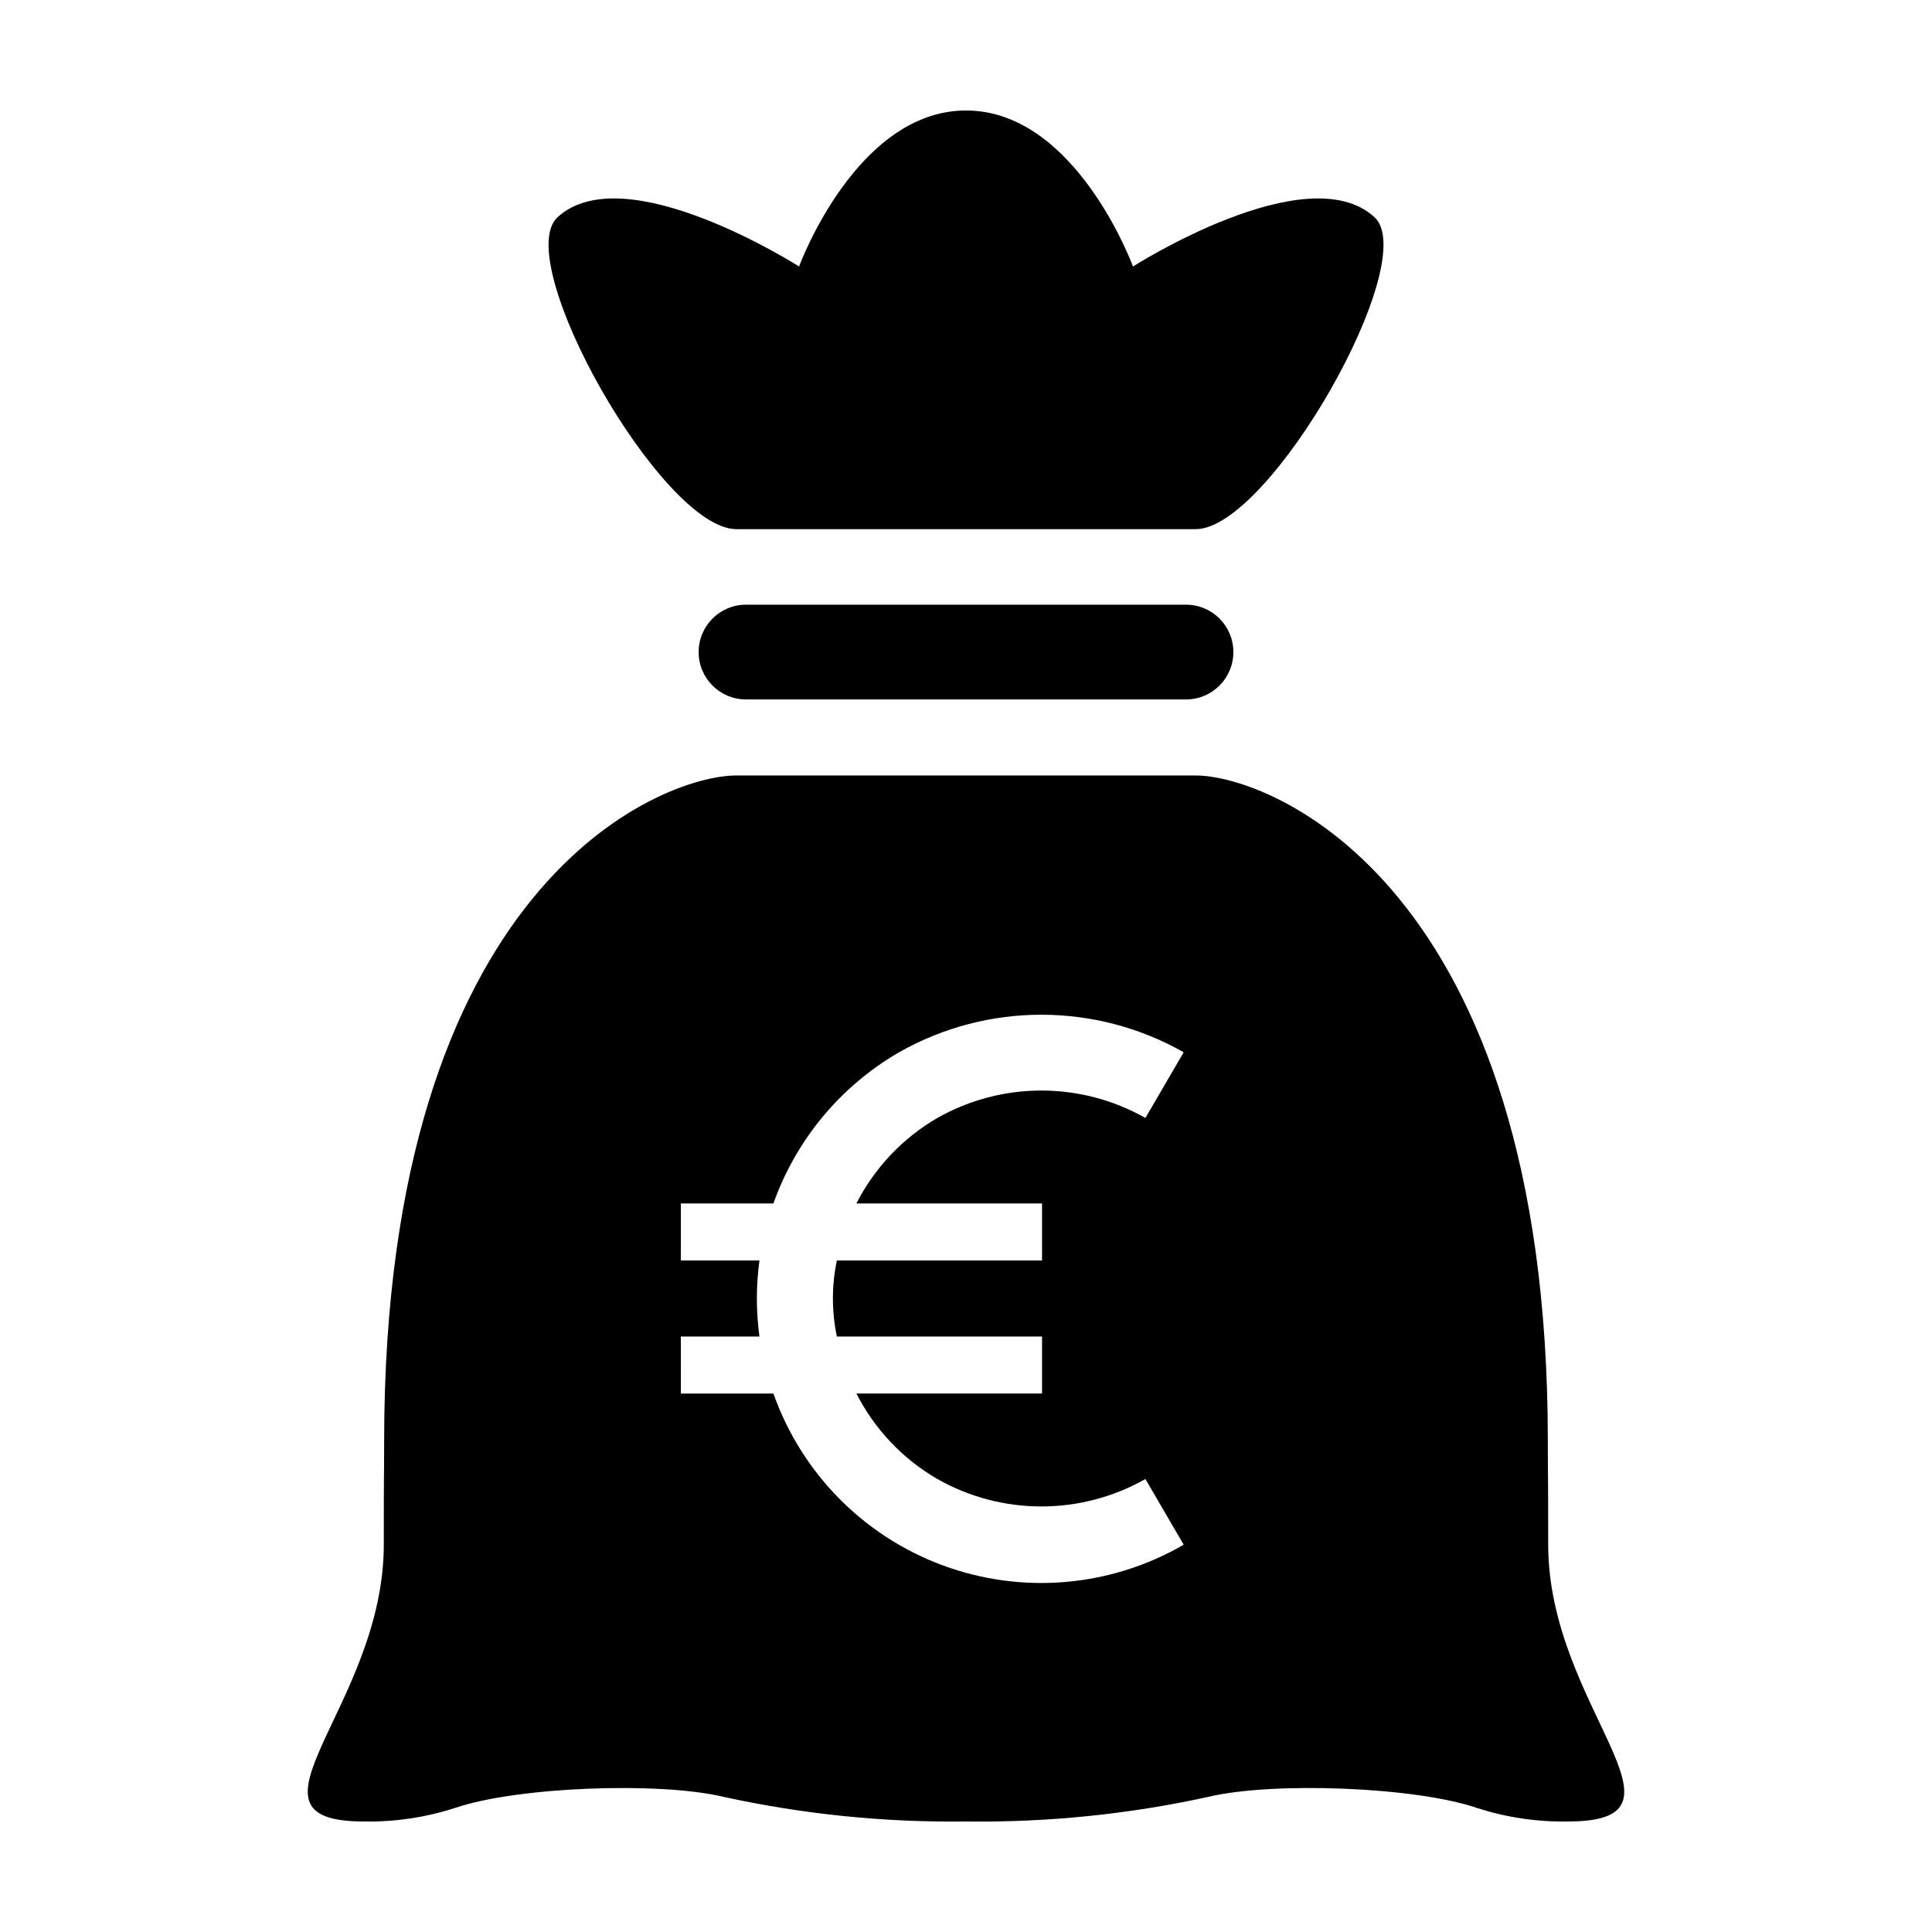 <?xml version="1.0" encoding="UTF-8"?>
<!-- Uploaded to: SVG Repo, www.svgrepo.com, Generator: SVG Repo Mixer Tools -->
<svg fill="#000000" width="800px" height="800px" version="1.1" viewBox="144 144 512 512" xmlns="http://www.w3.org/2000/svg">
 <path d="m460.87 284.23h-121.73c-19.715 0-59.984-71.125-47.371-82.68 17.898-16.379 63.992 13.074 63.992 13.074s15.125-41.34 44.246-41.34 44.246 41.34 44.246 41.34 46.094-29.453 63.992-13.074c12.613 11.555-27.789 82.68-47.371 82.68zm-119.17 20.02v-0.004c-6.934 0-12.555 5.621-12.555 12.559 0 6.934 5.621 12.555 12.555 12.555h116.6c6.934 0 12.555-5.621 12.555-12.555 0-6.938-5.621-12.559-12.555-12.559zm-95.895 221.62c0-147.81 73.477-176.36 93.328-176.36h121.73c19.582 0 93.328 28.547 93.328 176.36 0 11.441 0.094 4.777 0.094 27.434-0.004 43.18 41.578 73.406 5.293 73.406-8.203 0.156-16.371-1.059-24.176-3.59-16.484-5.617-54.137-7-71.125-2.949v0.004c-21.105 4.625-42.676 6.82-64.281 6.535-21.605 0.285-43.176-1.91-64.281-6.535-16.992-4.051-54.641-2.672-71.125 2.949l-0.004-0.004c-7.801 2.531-15.973 3.746-24.172 3.59-36.285 0 5.297-30.336 5.297-73.41-0.004-22.652 0.09-15.988 0.09-27.43zm78.625-12.566h24.535v-0.004c7.461 21.121 23.938 37.82 44.953 45.566 21.02 7.746 44.395 5.727 63.773-5.5l-10.145-17.41v-0.004c-17.113 9.707-38.074 9.695-55.18-0.027-9.164-5.324-16.598-13.18-21.406-22.625h49.191v-15.113h-54.371c-1.398-6.644-1.398-13.508 0-20.152h54.371v-15.113h-49.188c4.82-9.457 12.27-17.32 21.449-22.652 17.102-9.688 38.031-9.688 55.133 0l10.145-17.41c-23.375-13.254-51.992-13.266-75.379-0.027-15.527 8.977-27.348 23.188-33.348 40.09h-24.535v15.113h20.836c-0.914 6.688-0.914 13.465 0 20.152h-20.836z"/>
</svg>